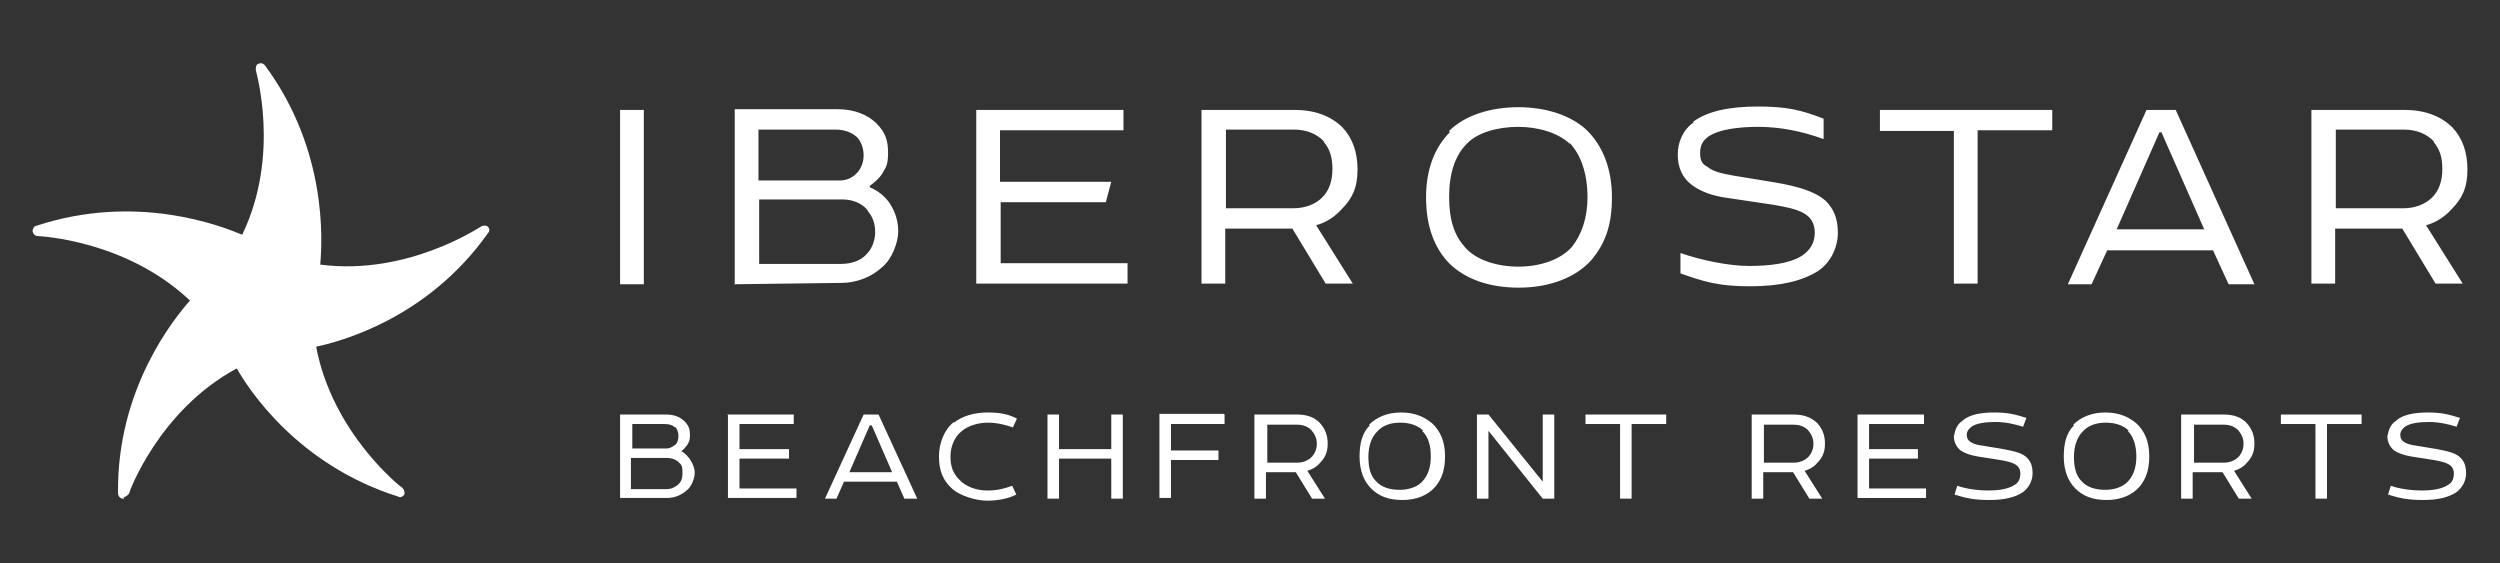 <?xml version="1.0" encoding="UTF-8"?>
<svg id="Capa_1" xmlns="http://www.w3.org/2000/svg" xmlns:xlink="http://www.w3.org/1999/xlink" version="1.1" viewBox="0 0 368.5 83">
  <rect x="0" y="0" width="368.5" height="83" fill="#333333" stroke="none"/>
  <!-- Generator: Adobe Illustrator 29.7.1, SVG Export Plug-In . SVG Version: 2.1.1 Build 8)  -->
  <defs>
    <style>
      .st0 {
        fill: none;
      }

      .st1 {
        fill: #fff;
      }

      .st2 {
        clip-path: url(#clippath);
      }
    </style>
    <clipPath id="clippath">
      <rect class="st0" x="4.6" y="9.2" width="359.3" height="64.6"/>
    </clipPath>
  </defs>
  <g class="st2">
    <g>
      <path class="st1" d="M94.9,16.2v25.7h-3.5v-25.7h3.5ZM108.3,41.8v-25.7h15.2c2.4,0,4.4.8,5.7,2.1,1.3,1.3,1.7,2.5,1.7,4.3s-.3,2.1-.8,3c-.5.8-1.1,1.3-1.9,1.9v.2c1.2.5,2.2,1.3,2.9,2.3.8,1.2,1.3,2.6,1.3,4.2s-.9,4.1-2.4,5.3c-1.5,1.4-3.7,2.3-6,2.3l-15.8.2h0ZM126.3,20.2c-.8-.7-1.8-1.1-3.2-1.1h-11.3v7.5h12c1.1,0,2-.5,2.6-1.2.6-.7.9-1.6.9-2.5s-.3-2-1-2.7h0ZM127.9,31c-.9-1.1-2.3-1.6-3.7-1.6h-12.3v9.5h12.1c1.5,0,2.9-.5,3.7-1.4.8-.8,1.3-2,1.3-3.3,0-1.3-.4-2.3-1.1-3.1ZM143.9,16.2h21.7v3h-18.2v7.6h16.4l-.8,3h-15.5v9h18.7v3h-22.3v-25.5h0ZM190.8,16.2c3,0,5.4.9,7.1,2.6,1.4,1.5,2.2,3.5,2.2,6.2s-.8,4.3-2.4,5.9c-.9,1-2.2,1.9-3.7,2.3l5.4,8.6h-4l-4.9-8.1h-9.9v8.1h-3.5v-25.6h13.7,0ZM195.2,20.9c-1-1.1-2.5-1.8-4.5-1.8h-10v11.6h9.9c1.8,0,3.3-.6,4.3-1.6,1-1,1.5-2.4,1.5-4.2,0-1.5-.3-2.9-1.3-4h0ZM213.6,19.3c2.3-2.3,6.1-3.5,10.2-3.5s7.7,1.2,10,3.3c2.4,2.3,3.8,5.7,3.8,10s-1.1,6.9-3,9.2c-2.3,2.6-6.2,4.1-10.7,4.1s-7.9-1.3-10.2-3.5c-2.3-2.3-3.5-5.6-3.5-9.8s1.3-7.4,3.5-9.6h0ZM231.4,21.2c-1.7-1.6-4.6-2.5-7.6-2.5s-6,.8-7.6,2.5c-1.7,1.7-2.6,4.3-2.6,7.8s.8,5.7,2.3,7.4c1.6,1.9,4.7,2.9,7.9,2.9s6.2-1,7.9-2.9c1.4-1.8,2.3-4.2,2.3-7.4s-.9-6.1-2.6-7.9h0ZM277.1,16.2h25.4v3h-11v22.6h-3.5v-22.5h-10.9v-3ZM320.7,16.2l11.6,25.7h-3.8l-2.3-5h-15.6l-2.3,5h-3.5l11.6-25.7h4.3ZM312,33.8h12.9l-6.3-14.3h-.3l-6.3,14.3h0ZM354.4,16.2c3,0,5.4.9,7.1,2.6,1.4,1.5,2.2,3.5,2.2,6.2s-.8,4.3-2.4,5.9c-.9,1-2.2,1.9-3.7,2.3l5.4,8.6h-4l-4.9-8.1h-9.9v8.1h-3.5v-25.6h13.7,0ZM358.8,20.9c-1-1.1-2.5-1.8-4.5-1.8h-10v11.6h9.9c1.8,0,3.3-.6,4.3-1.6,1-1,1.5-2.4,1.5-4.2s-.4-2.9-1.3-4h0ZM249.5,18c2.1-1.6,5.4-2.3,9.6-2.3s6.4.5,9.7,1.8v3c-3.3-1.2-6.5-1.8-9.6-1.8s-5.7.4-7.2,1.3c-.9.6-1.4,1.3-1.4,2.5s.3,1.7,1.1,2.1c.8.7,2.2,1,3.9,1.3l6.1,1c3.4.6,5.8,1.3,7.4,2.7,1.2,1.2,1.8,2.6,1.8,4.7s-1,4.4-3,5.7c-2.3,1.4-5.4,2.2-10,2.2s-6.8-.7-10.2-1.9v-3c3.2,1.1,7.2,1.9,10.1,1.9s5.9-.3,7.8-1.5c1.2-.8,1.9-1.9,1.9-3.4,0-3-2.7-3.5-6-4.1l-6.7-1c-2.4-.3-4.2-1-5.5-2-1.3-1-2-2.5-2-4.4s.8-3.7,2.4-4.8h0Z"/>
      <path class="st1" d="M91.4,73.5v-12.4h6.7c1.2,0,2.1.3,2.8,1s.8,1.3.8,2.1-.2,1-.4,1.4c-.3.3-.5.7-.9.9h0c.6.3,1,.8,1.3,1.2.4.6.7,1.3.7,2s-.4,2-1.2,2.6c-.8.7-1.8,1.1-2.9,1.1h-6.9,0ZM99.5,63c-.3-.3-.8-.5-1.5-.5h-4.8v3.6h5.1c.5,0,.9-.3,1.3-.6.3-.3.4-.8.4-1.3s-.2-1-.5-1.3ZM100.2,68.3c-.4-.5-1.1-.8-1.9-.8h-5.3v4.6h5.2c.8,0,1.3-.3,1.8-.7.4-.4.6-.9.6-1.6,0-.6,0-1.2-.4-1.5h0Z"/>
      <path class="st1" d="M107.2,61.1h9.8v1.4h-8v3.7h7.3v1.4h-7.3v4.4h8.4v1.4h-10.1v-12.4h0Z"/>
      <path class="st1" d="M129.5,61.1l5.7,12.4h-1.9l-1.1-2.5h-7.8l-1.1,2.5h-1.7l5.7-12.4h2.2,0ZM125.1,69.6h6.4l-3-6.9h-.3l-3,6.9Z"/>
      <path class="st1" d="M140.6,62.3c1.3-1,3-1.5,5-1.5s3.1.3,4.3.9l-.6,1.3c-1.1-.4-2.4-.7-3.7-.7s-2.9.4-3.9,1.3c-1,.8-1.6,2.2-1.6,3.7s.4,2.5,1.3,3.4c.9,1,2.5,1.6,4.1,1.6s2.6-.3,3.7-.7l.6,1.3c-1.2.6-2.7.9-4.3.9s-4.1-.7-5.3-1.9c-1.2-1.1-1.8-2.6-1.8-4.6s.8-4,2.2-5.1h0Z"/>
      <path class="st1" d="M165.5,61.1v12.4h-1.7v-5.9h-7.7v5.9h-1.7v-12.4h1.7v5.1h7.7v-5.1h1.7Z"/>
      <path class="st1" d="M180.5,61.1v1.4h-7.9v3.9h7v1.4h-7v5.6h-1.7v-12.4h9.5c0,0,0,0,0,0Z"/>
      <path class="st1" d="M191.2,61.1c1.4,0,2.6.4,3.4,1.3.7.8,1.1,1.7,1.1,3s-.4,2.1-1.2,2.9c-.4.5-1.1.9-1.8,1.1l2.6,4.1h-1.9l-2.4-3.9h-4.4v3.9h-1.7v-12.4h6.1c0,0,0,0,0,0ZM193.3,63.4c-.5-.5-1.2-.8-2.1-.8h-4.4v5.6h4.4c.8,0,1.6-.3,2.1-.8.5-.5.8-1.2.8-2,0-.8-.3-1.4-.8-2Z"/>
      <path class="st1" d="M201.8,62.6c1.1-1.1,2.7-1.8,4.7-1.8s3.4.6,4.6,1.6c1.2,1.1,1.9,2.7,1.9,4.8s-.5,3.4-1.4,4.5c-1.1,1.3-2.8,2-4.9,2s-3.5-.6-4.6-1.7c-1.1-1.1-1.7-2.7-1.7-4.7s.4-3.5,1.5-4.6h0ZM209.8,63.5c-.8-.8-2-1.2-3.4-1.2s-2.6.4-3.4,1.3c-.8.8-1.3,2.1-1.3,3.7s.3,2.8,1.1,3.6c.8.9,2,1.3,3.5,1.3s2.8-.5,3.5-1.4c.7-.8,1.1-2,1.1-3.5,0-1.7-.4-3-1.3-3.8h0Z"/>
      <path class="st1" d="M229.1,61.1v12.4h-1.7l-8-10v10h-1.7v-12.4h1.7l8,9.9v-9.9h1.7Z"/>
      <path class="st1" d="M233.6,61.1h12v1.4h-5.1v11h-1.7v-11h-5.1v-1.4Z"/>
      <path class="st1" d="M264.4,61.1c1.4,0,2.6.4,3.5,1.3.7.8,1.1,1.7,1.1,3s-.4,2.1-1.2,2.9c-.4.5-1.1.9-1.8,1.1l2.6,4.1h-1.9l-2.4-3.9h-4.4v3.9h-1.7v-12.4h6.1c0,0,0,0,0,0ZM266.5,63.4c-.5-.5-1.2-.8-2.1-.8h-4.4v5.6h4.4c.8,0,1.6-.3,2.1-.8.5-.5.8-1.2.8-2,0-.8-.3-1.4-.8-2Z"/>
      <path class="st1" d="M273.8,61.1h9.8v1.4h-8.1v3.7h7.2v1.4h-7.2v4.4h8.4v1.4h-10.1v-12.4h0Z"/>
      <path class="st1" d="M289.4,61.9c1-.8,2.6-1.1,4.6-1.1s3.1.3,4.7.8l-.5,1.3c-1.3-.4-2.6-.7-4.1-.7s-2.8.2-3.5.7c-.4.3-.7.7-.7,1.2s.2.8.5,1c.4.3,1,.5,1.9.6l3,.5c1.6.3,2.9.6,3.5,1.3.6.6.8,1.3.8,2.3s-.5,2.1-1.5,2.8c-1.1.7-2.6,1.1-4.9,1.1s-3.5-.3-5.1-.8l.4-1.3c1.4.5,3.2.7,4.6.7s2.9-.2,3.8-.8c.6-.3.9-.9.9-1.7,0-1.4-1.3-1.7-3-2l-3.2-.5c-1.2-.2-2-.5-2.6-.9-.6-.5-1-1.2-1-2.1.2-1,.5-1.8,1.3-2.3h0Z"/>
      <path class="st1" d="M305.6,62.6c1.1-1.1,2.7-1.8,4.7-1.8s3.4.6,4.6,1.6c1.2,1.1,1.9,2.7,1.9,4.8s-.5,3.4-1.4,4.5c-1.1,1.3-2.8,2-4.9,2s-3.5-.6-4.6-1.7c-1.1-1.1-1.7-2.7-1.7-4.7s.4-3.5,1.5-4.6h0ZM313.8,63.5c-.8-.8-2-1.2-3.4-1.2s-2.6.4-3.4,1.3c-.8.8-1.3,2.1-1.3,3.7s.3,2.8,1.1,3.6c.8.9,2,1.3,3.5,1.3s2.8-.5,3.5-1.4c.7-.8,1.1-2,1.1-3.5s-.4-3-1.3-3.8h0Z"/>
      <path class="st1" d="M327.8,61.1c1.4,0,2.6.4,3.4,1.3.7.8,1.1,1.7,1.1,3s-.4,2.1-1.2,2.9c-.4.5-1.1.9-1.8,1.1l2.6,4.1h-1.9l-2.4-3.9h-4.4v3.9h-1.7v-12.4h6.1c0,0,0,0,0,0ZM329.9,63.4c-.5-.5-1.2-.8-2.1-.8h-4.4v5.6h4.4c.8,0,1.6-.3,2.1-.8.5-.5.8-1.2.8-2,0-.8-.3-1.4-.8-2Z"/>
      <path class="st1" d="M336.1,61.1h12v1.4h-5.1v11h-1.7v-11h-5.1v-1.4Z"/>
      <path class="st1" d="M353.3,61.9c1-.8,2.6-1.1,4.6-1.1s3.1.3,4.7.8l-.5,1.3c-1.3-.4-2.6-.7-4.1-.7s-2.8.2-3.5.7c-.4.3-.7.7-.7,1.2s.2.8.5,1c.4.3,1,.5,1.9.6l3,.5c1.6.3,2.9.6,3.5,1.3.6.6.8,1.3.8,2.3s-.5,2.1-1.5,2.8c-1.1.7-2.6,1.1-4.9,1.1s-3.5-.3-5.1-.8l.4-1.3c1.4.5,3.2.7,4.6.7s2.9-.2,3.8-.8c.6-.3.9-.9.9-1.7,0-1.4-1.3-1.7-3-2l-3.2-.5c-1.2-.2-2-.5-2.6-.9-.6-.5-1-1.2-1-2.1.2-1,.5-1.8,1.3-2.3Z"/>
      <path class="st1" d="M18.3,73.5h-.2c-.3,0-.7-.3-.7-.8-.2-15.5,8.4-25.9,10.6-28.4-9.5-9-22.4-9.5-22.4-9.5-.4,0-.7-.3-.8-.7,0-.3.2-.8.5-.8,14.8-4.9,27.3,0,30.4,1.3,5.7-11.8,2-24.1,2-24.3,0-.3,0-.8.4-.9.4-.2.8,0,1,.3,9.2,12.5,8.4,25.9,8.1,29.3,12.9,1.7,23.6-5.6,23.7-5.6.3-.2.8-.2,1,0,.3.3.3.7,0,1-9,12.7-22,16-25.3,16.7,2.4,12.8,12.6,20.8,12.7,20.8.3.3.4.7.3,1-.2.3-.6.5-.9.3-14.9-4.7-22.1-15.9-23.8-18.9-11.5,6.2-15.9,18.3-15.9,18.5-.3.3-.6.5-.8.5h0Z"/>
    </g>
  </g>
</svg>